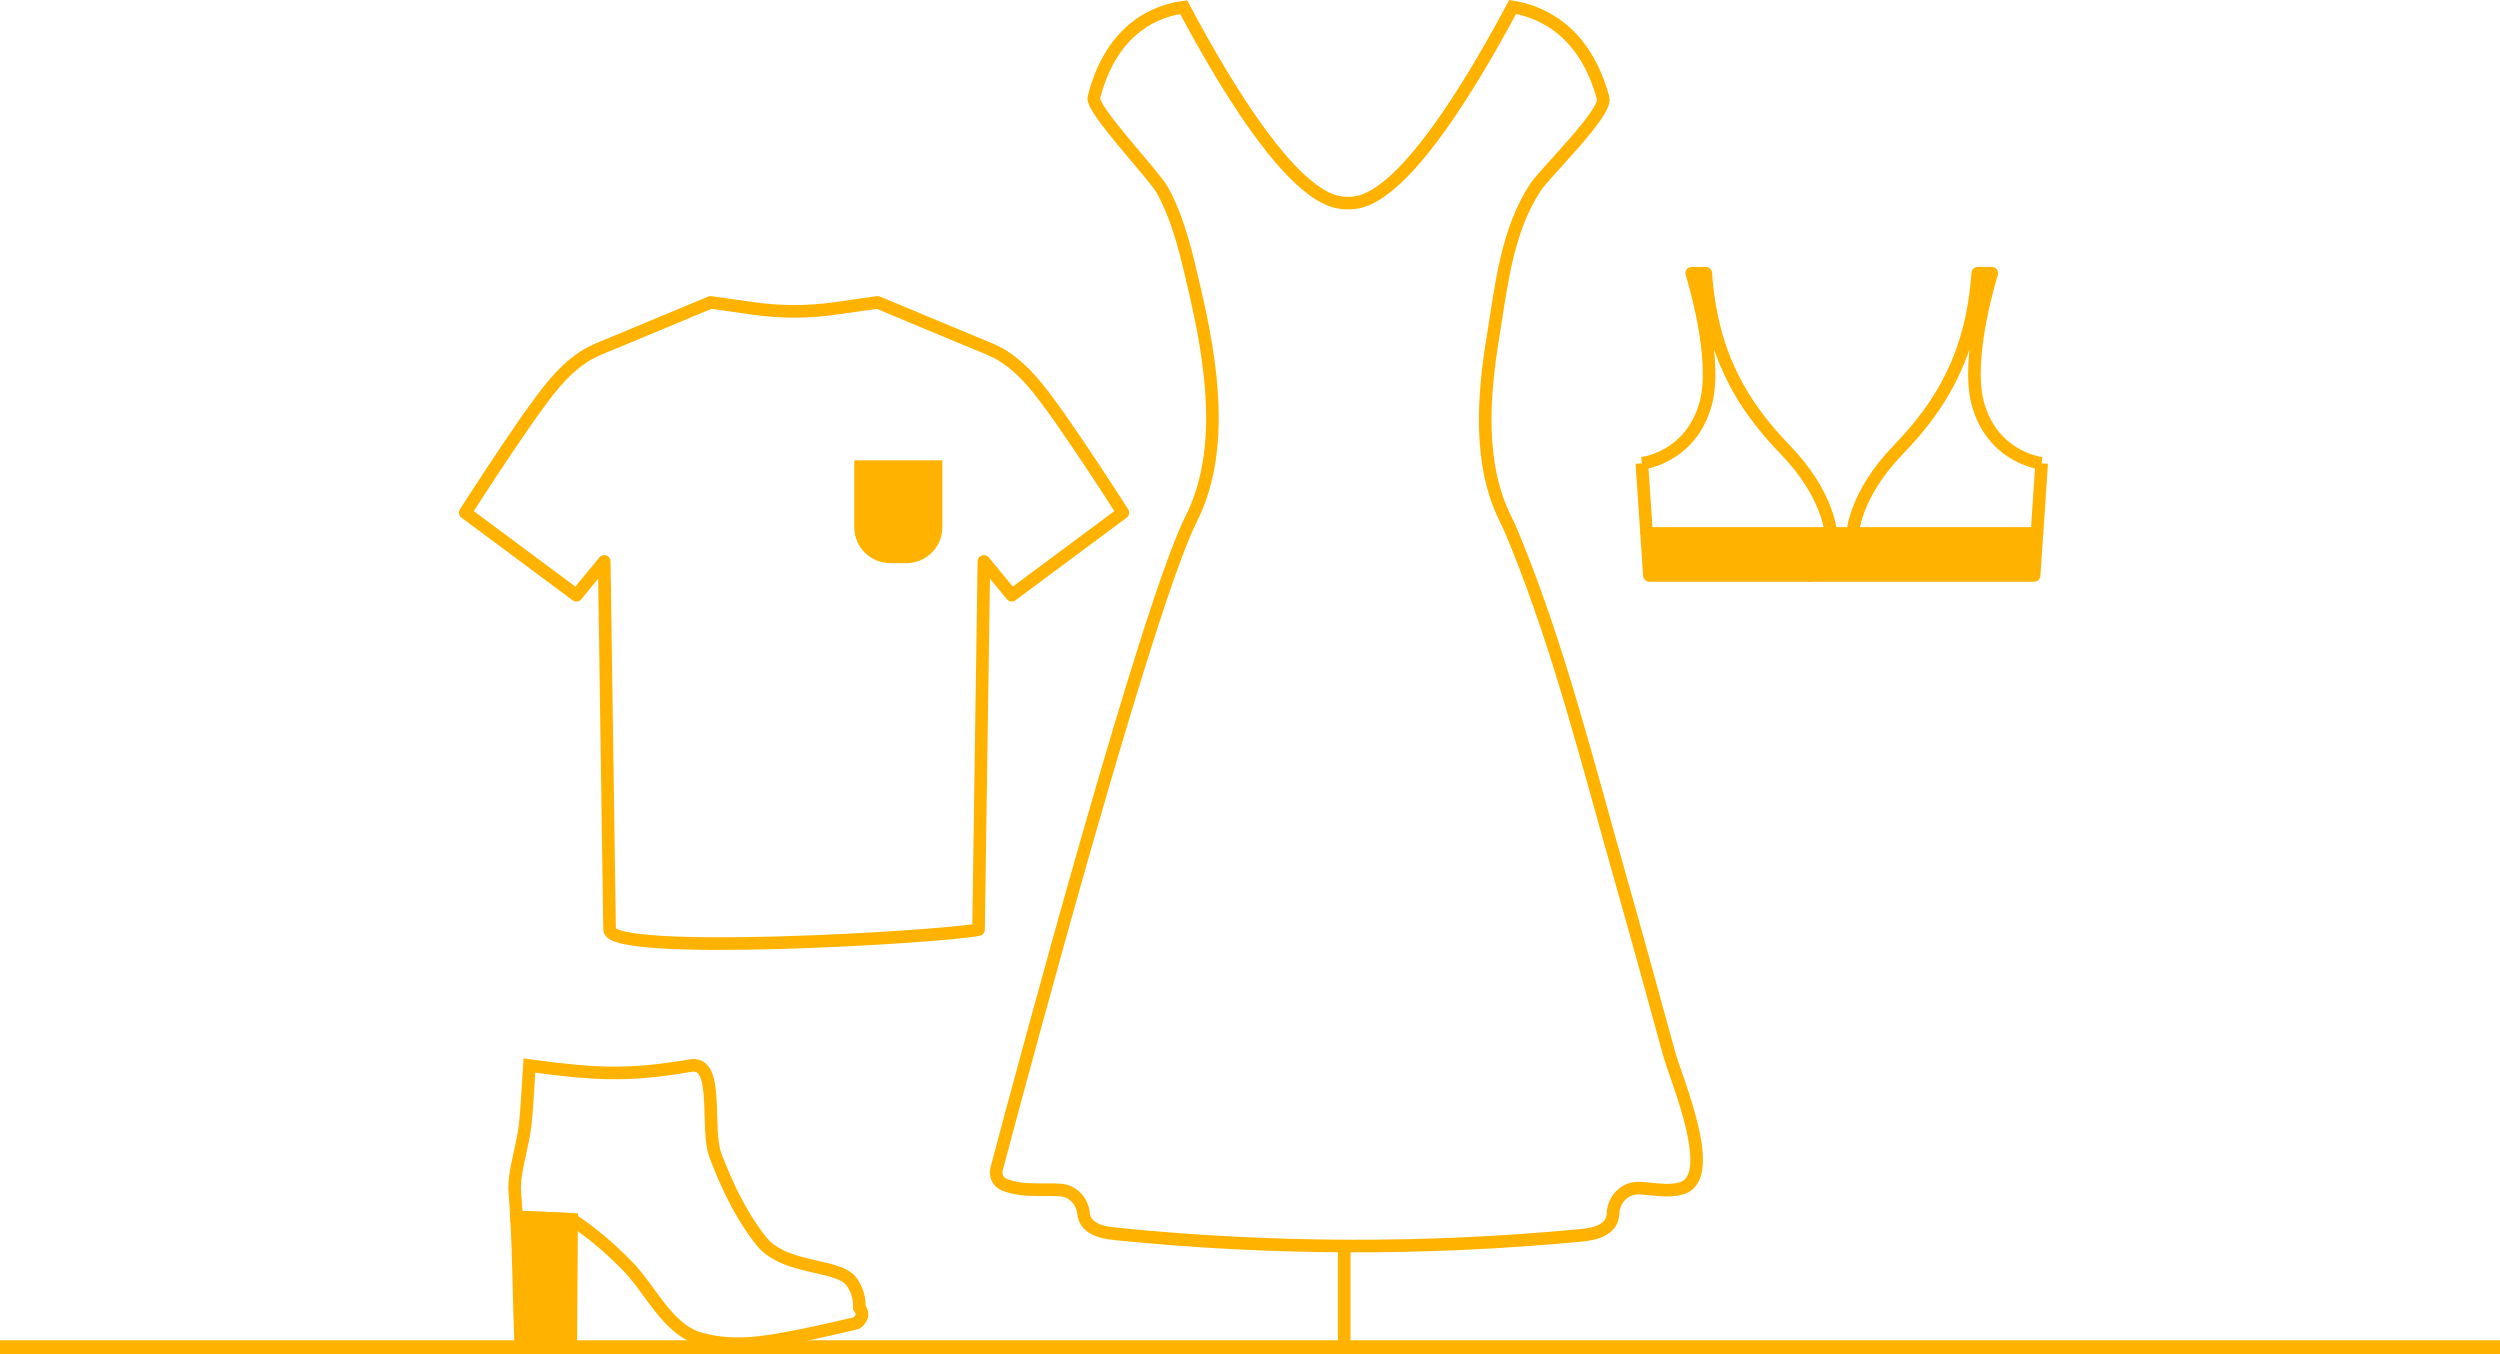 <svg width="360" height="195" viewBox="0 0 360 195" fill="none" xmlns="http://www.w3.org/2000/svg">
<path d="M82.307 175.589C82.262 181.475 82.23 187.357 82.194 193.243C79.788 193.551 77.329 193.606 74.96 193.079C74.733 187.139 74.706 181.18 74.379 175.244L82.307 175.589Z" fill="#FFB300" stroke="#FFB300" stroke-width="1.815" stroke-miterlimit="10"/>
<path d="M124.031 189.703C123.827 190.066 123.578 190.501 123.124 190.574C120.537 191.191 117.946 191.79 115.332 192.308C112.772 192.811 110.208 193.315 107.599 193.46C105.375 193.592 103.124 193.397 100.964 192.816C99.988 192.571 99.081 192.117 98.273 191.527C96.362 190.138 94.964 188.21 93.585 186.335C92.491 184.838 91.411 183.322 90.072 182.019C87.712 179.632 85.139 177.422 82.307 175.589L74.375 175.244C74.306 174.041 74.229 172.843 74.134 171.641C73.907 168.818 75.309 165.215 75.672 161.552C75.936 158.857 76.049 156.147 76.231 153.443C85.865 154.745 90.599 154.963 99.43 153.443C103.714 152.703 101.517 162.374 103.033 166.417C104.499 170.27 106.251 174.037 108.642 177.413C109.314 178.33 109.977 179.292 110.925 179.964C112.731 181.298 114.964 181.829 117.12 182.333C118.327 182.619 119.557 182.854 120.723 183.29C121.445 183.567 122.171 183.939 122.634 184.57C123.401 185.641 123.795 186.975 123.746 188.291C124.022 188.7 124.281 189.226 124.031 189.703Z" stroke="#FFB300" stroke-width="1.815" stroke-miterlimit="10"/>
<path d="M159.788 70.878C158.367 68.691 156.929 66.517 155.472 64.353C153.956 62.102 152.422 59.86 150.802 57.681C149.023 55.285 147.085 52.953 144.544 51.319C143.332 50.543 142.025 50.066 140.705 49.517C139.475 49.004 138.25 48.492 137.02 47.983C133.471 46.504 129.917 45.024 126.369 43.545L120.228 44.416C116.326 44.97 112.364 44.97 108.461 44.416L102.321 43.545C98.772 45.024 95.218 46.504 91.67 47.983C90.44 48.496 89.214 49.009 87.985 49.517C86.664 50.066 85.357 50.543 84.145 51.319C81.604 52.953 79.666 55.285 77.887 57.681C76.267 59.86 74.738 62.102 73.217 64.353C71.761 66.517 70.322 68.691 68.901 70.878C68.266 71.859 67.631 72.839 67 73.819L83.002 85.714L87.009 80.844C87.009 80.844 87.78 133.769 87.78 133.864C87.839 137.785 135.282 134.971 140.909 133.864L141.68 80.844L145.688 85.714L161.689 73.819C161.058 72.834 160.423 71.859 159.788 70.878Z" stroke="#FFB300" stroke-width="1.815" stroke-miterlimit="10" stroke-linejoin="round"/>
<path d="M263.295 76.811C262.733 78.989 261.739 80.872 260.695 82.86H237.514L237.105 76.811H263.295Z" fill="#FFB300" stroke="#FFB300" stroke-width="1.815" stroke-miterlimit="10" stroke-linejoin="round"/>
<path d="M236.426 66.723L237.107 76.811" stroke="#FFB300" stroke-width="1.815" stroke-miterlimit="10" stroke-linejoin="round"/>
<path d="M293.32 76.811L294.001 66.723" stroke="#FFB300" stroke-width="1.815" stroke-miterlimit="10" stroke-linejoin="round"/>
<path d="M236.426 66.723C236.426 66.723 243.496 65.956 245.629 58.077C247.426 51.434 243.61 39.344 243.61 39.344H245.629C246.46 51.03 250.821 58.3 257.102 64.789C263.387 71.279 263.641 76.816 263.641 76.816" stroke="#FFB300" stroke-width="1.815" stroke-miterlimit="10" stroke-linejoin="round"/>
<path d="M294.001 66.723C294.001 66.723 286.93 65.956 284.797 58.077C283 51.434 286.817 39.344 286.817 39.344H284.797C283.967 51.03 279.605 58.3 273.325 64.789C267.039 71.279 266.785 76.816 266.785 76.816" stroke="#FFB300" stroke-width="1.815" stroke-miterlimit="10" stroke-linejoin="round"/>
<path d="M293.32 76.811L292.912 82.86H260.695C261.739 80.868 262.733 78.984 263.296 76.811H293.32Z" fill="#FFB300" stroke="#FFB300" stroke-width="1.815" stroke-miterlimit="10" stroke-linejoin="round"/>
<path d="M193.566 194.29V179.505" stroke="#FFB300" stroke-width="1.815" stroke-miterlimit="10"/>
<path d="M130.502 80.186H128.21C125.842 80.186 123.922 78.281 123.922 75.93V67.198H134.791V75.93C134.791 78.281 132.871 80.186 130.502 80.186Z" fill="#FFB300" stroke="#FFB300" stroke-width="1.815" stroke-miterlimit="10"/>
<path d="M149.192 171.314C150.359 171.327 151.525 171.282 152.696 171.363C154.516 171.486 155.854 172.961 156.036 174.763C156.095 175.321 156.322 175.879 156.712 176.274C157.751 177.331 159.358 177.549 160.842 177.699C182.943 179.932 205.271 180.004 227.385 177.917C228.869 177.776 230.471 177.572 231.533 176.532C231.996 176.079 232.255 175.412 232.277 174.758C232.354 172.68 233.984 171.009 236.08 171.087C236.18 171.091 236.28 171.096 236.38 171.1C238.29 171.223 240.246 171.654 242.089 171.132C247.539 169.598 241.413 155.607 240.314 151.582C237.927 142.827 235.509 134.082 233.031 125.351C228.588 109.69 224.526 93.565 218.413 78.435C217.919 77.214 217.428 75.993 216.838 74.818C212.818 66.854 213.607 56.969 215 48.46C216.199 41.154 216.952 33.267 221.132 26.931C222.488 24.875 231.42 16.226 230.857 14.143C228.075 3.832 221.24 1.558 217.823 1C202.747 29.173 196.262 29.241 194.116 29.241C191.969 29.241 185.484 29.241 170.445 1.036C166.923 1.49 160.157 3.691 157.515 14.038C157.089 15.704 166.174 25.179 167.386 27.385C169.8 31.787 170.917 36.888 172.042 41.748C174.438 52.064 176.53 64.82 171.534 74.714C165.362 86.962 148.026 151.3 143.51 168.332C143.265 169.253 143.728 170.243 144.622 170.592C146.138 171.191 147.663 171.3 149.192 171.314Z" stroke="#FFB300" stroke-width="1.815" stroke-miterlimit="10"/>
<path d="M360 193H0V195H360V193Z" fill="#FFB300" mask="url(#path-1-inside-1_3433_15254)"/>
</svg>
